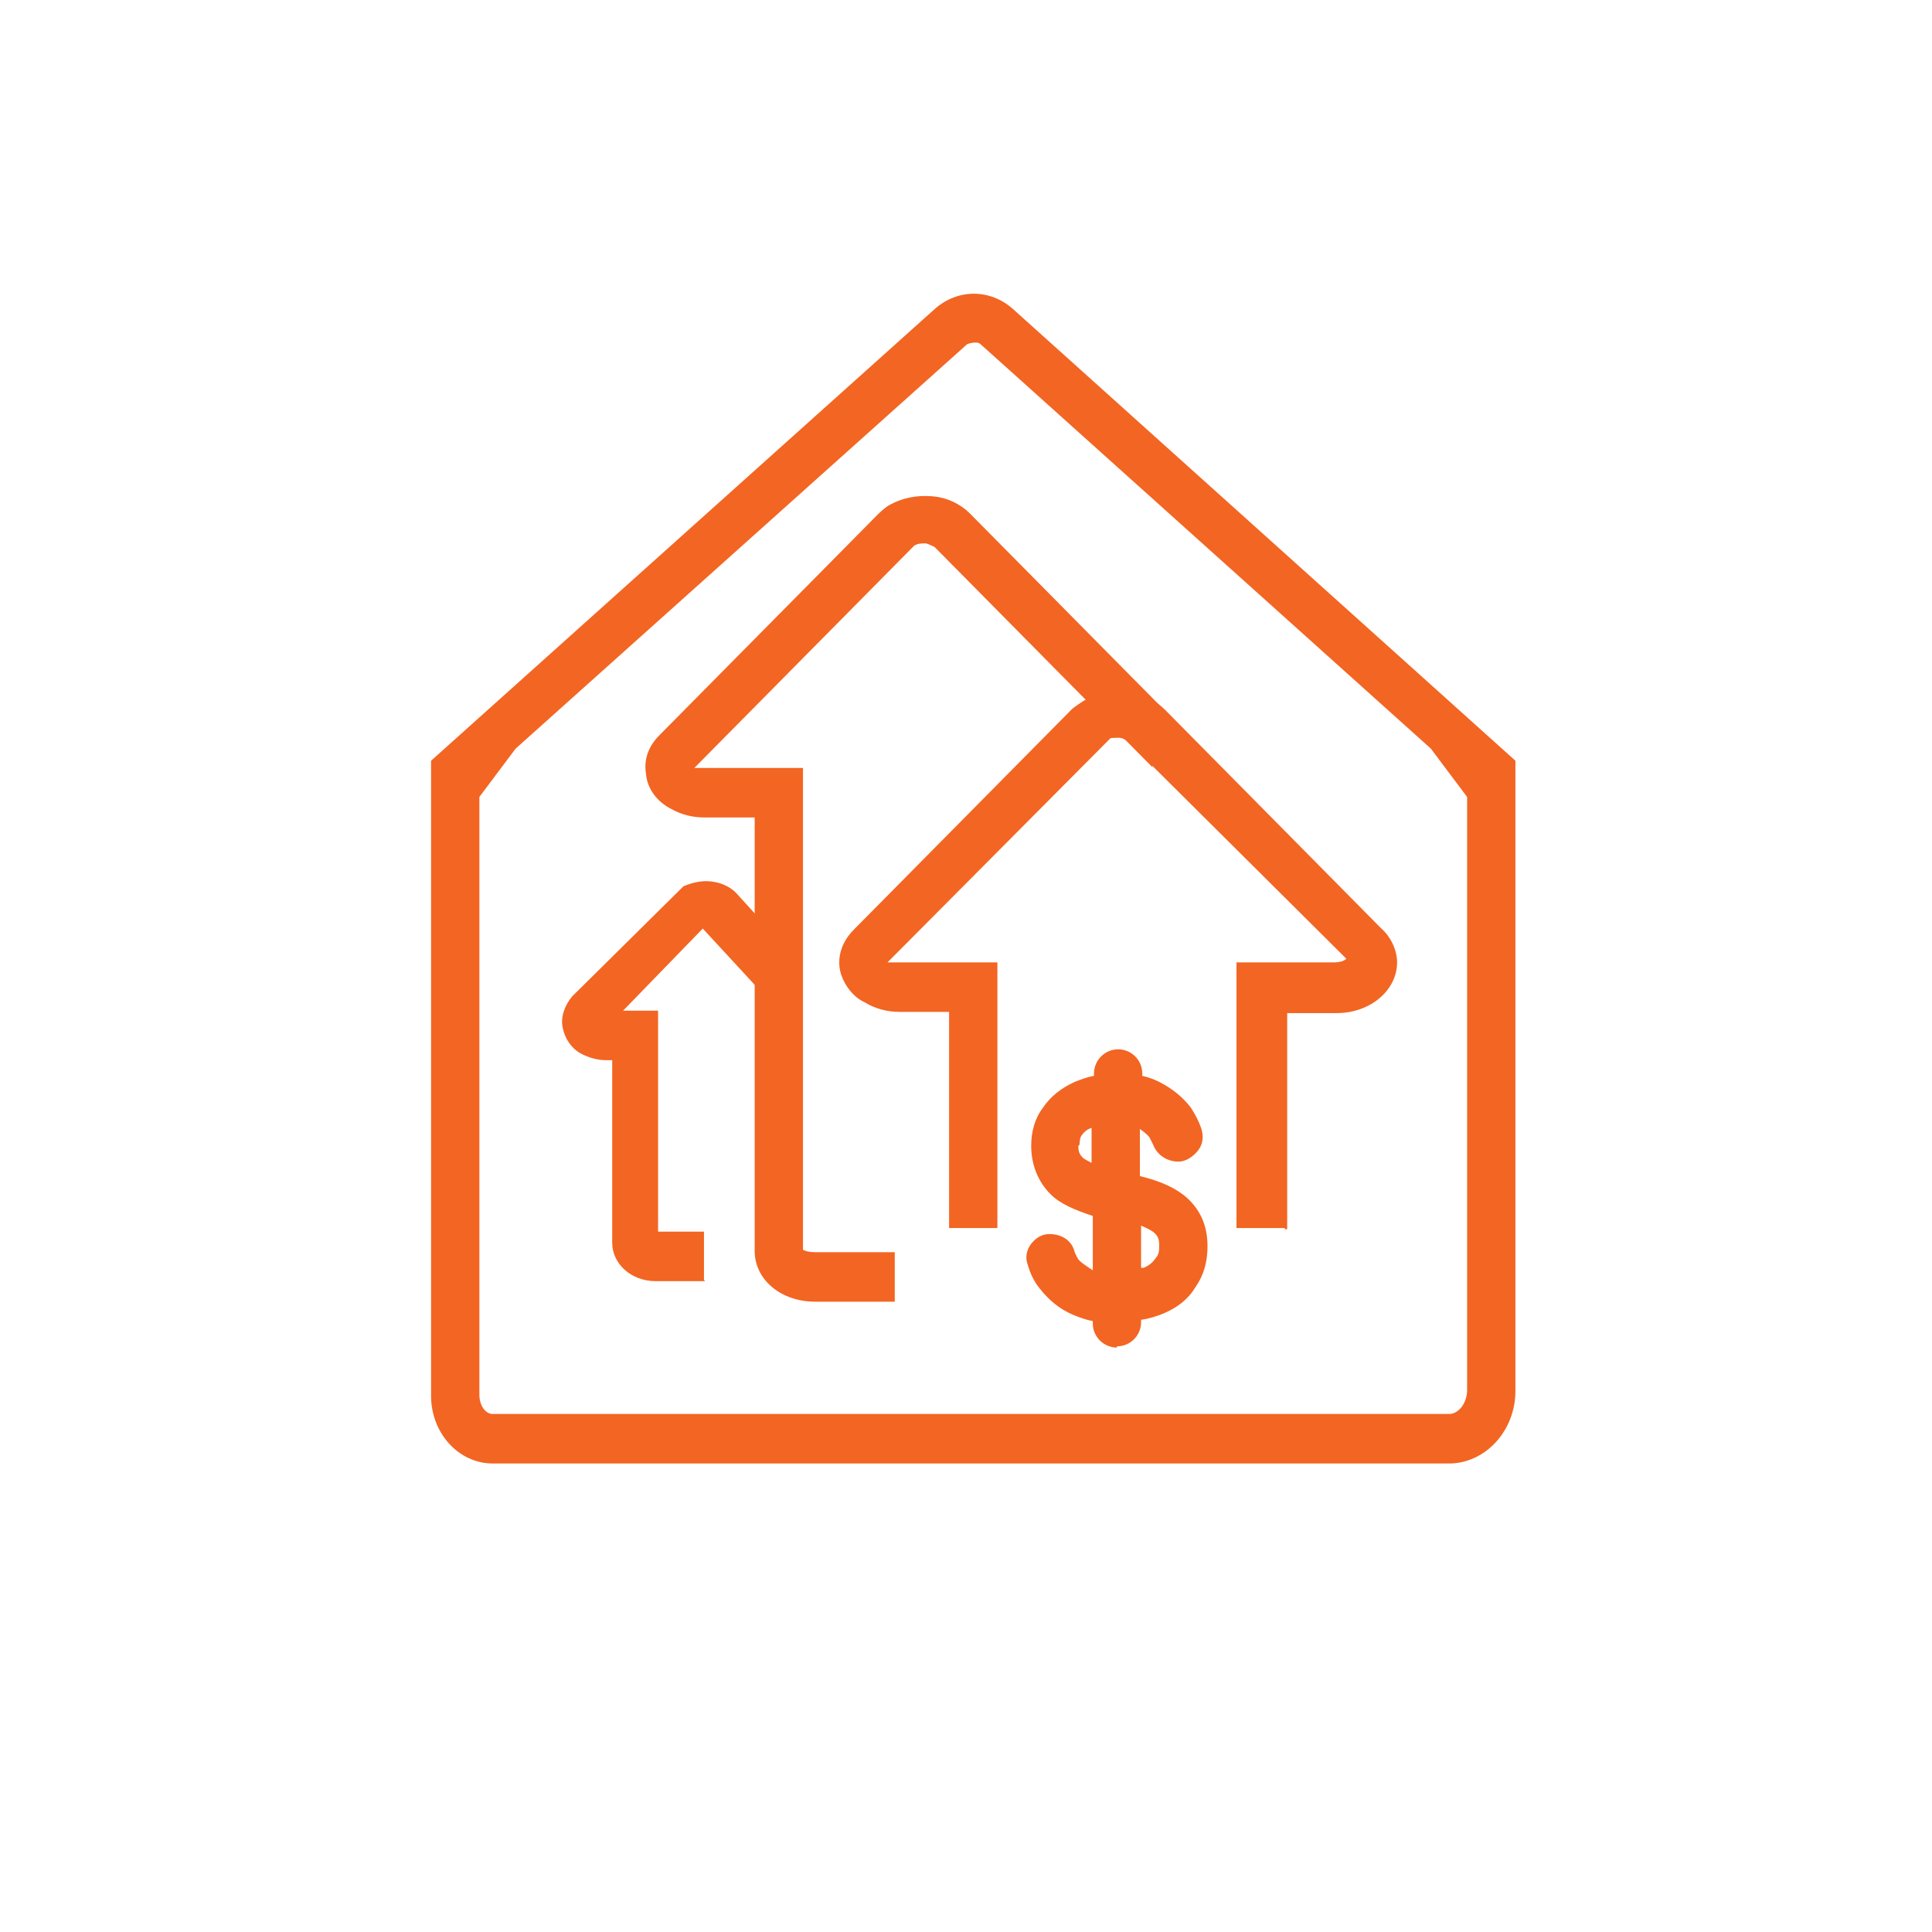 <?xml version="1.0" encoding="UTF-8"?>
<svg xmlns="http://www.w3.org/2000/svg" version="1.1" viewBox="0 0 16 16">
  <defs>
    <style>
      .cls-1 {
        fill: #f36522;
      }
    </style>
  </defs>
  <!-- Generator: Adobe Illustrator 28.7.1, SVG Export Plug-In . SVG Version: 1.2.0 Build 142)  -->
  <g>
    <g id="Layer_1">
      <g id="Layer_1-2" data-name="Layer_1">
        <g id="Layer_1-2">
          <path class="cls-1" d="M8.39,2.56c-.19-.17-.46-.17-.65,0l-4.17,3.74v5.26c0,.31.23.56.51.56h7.92c.3,0,.55-.27.55-.6v-5.22s-4.16-3.74-4.16-3.74ZM12.15,6.61v4.9c0,.11-.07.2-.15.2h-7.92c-.06,0-.11-.07-.11-.16v-4.95l.3-.4,3.74-3.35s.08-.03.11,0l3.73,3.35.3.4h0Z"/>
          <g>
            <path class="cls-1" d="M5.84,10.61h-.41c-.2,0-.36-.14-.36-.32v-1.51h-.05c-.07,0-.14-.02-.2-.05-.08-.04-.14-.12-.16-.22-.02-.09.02-.19.08-.26l.92-.91c.07-.03.15-.05.23-.04.09.01.17.05.22.11l.49.54-.3.26-.48-.52-.66.68h.29v1.83h.38v.4h0ZM5.03,8.52h0Z"/>
            <path class="cls-1" d="M7.41,10.78h-.66c-.28,0-.5-.18-.5-.42v-3.59h-.41c-.1,0-.19-.02-.28-.07-.12-.06-.2-.17-.21-.29-.02-.12.02-.23.11-.32l1.81-1.83s.06-.06.1-.08c.11-.06.23-.08.35-.07.13.01.24.07.31.14l1.8,1.82-.29.28-1.8-1.82s-.04-.02-.07-.03c-.04,0-.07,0-.1.02l-1.82,1.84h.9v3.99s.03.02.1.02h.66v.4h0Z"/>
            <path class="cls-1" d="M10.64,10.17h-.4v-2.2h.81c.06,0,.09-.02.1-.03l-1.81-1.8s-.04-.03-.07-.03c-.04,0-.08,0-.08.01l-1.84,1.85h.91v2.2h-.4v-1.79h-.41c-.11,0-.21-.03-.29-.08-.09-.04-.17-.14-.2-.25-.03-.12.01-.25.11-.35l1.81-1.83s.09-.07.14-.09c.07-.04.19-.07.31-.05.13.01.24.07.32.15l1.79,1.81c.07.06.13.17.13.28,0,.23-.22.42-.5.42h-.41v1.79h-.02Z"/>
          </g>
          <path class="cls-1" d="M9.25,11.15c.11,0,.2-.09.2-.2v-.02c.07-.01.13-.03.18-.05.12-.05.21-.12.27-.22.07-.1.1-.21.1-.34,0-.17-.06-.3-.17-.4-.09-.08-.22-.14-.39-.18v-.39s.06.04.08.07c.01.02.02.04.03.06.03.08.11.14.21.14h0c.06,0,.12-.04.16-.09s.05-.11.03-.18c-.02-.06-.05-.12-.09-.18-.07-.09-.16-.16-.26-.21-.04-.02-.09-.04-.14-.05v-.02c0-.11-.09-.2-.2-.2s-.2.09-.2.2v.02c-.06.01-.11.03-.16.05-.11.05-.2.12-.26.21-.07.09-.1.2-.1.32,0,.16.06.3.16.4.08.08.2.13.35.18v.45s-.08-.05-.11-.08c-.02-.02-.03-.05-.04-.07-.02-.09-.1-.15-.21-.15h0c-.06,0-.11.03-.15.08s-.05.12-.03.17c.02.07.05.14.1.2.07.09.16.17.28.22.05.02.1.04.16.05v.02c0,.11.09.2.2.2h0ZM8.94,9.48s0-.06.02-.08c.02-.03.05-.05.08-.06v.29s-.06-.03-.07-.04c-.02-.02-.04-.04-.04-.1h0ZM9.45,10.51v-.36c.07.03.1.05.11.06.02.02.04.04.04.1,0,.04,0,.08-.03.11-.02.03-.05.06-.1.08h-.02,0Z"/>
        </g>
      </g>
    </g>
  </g>
</svg>